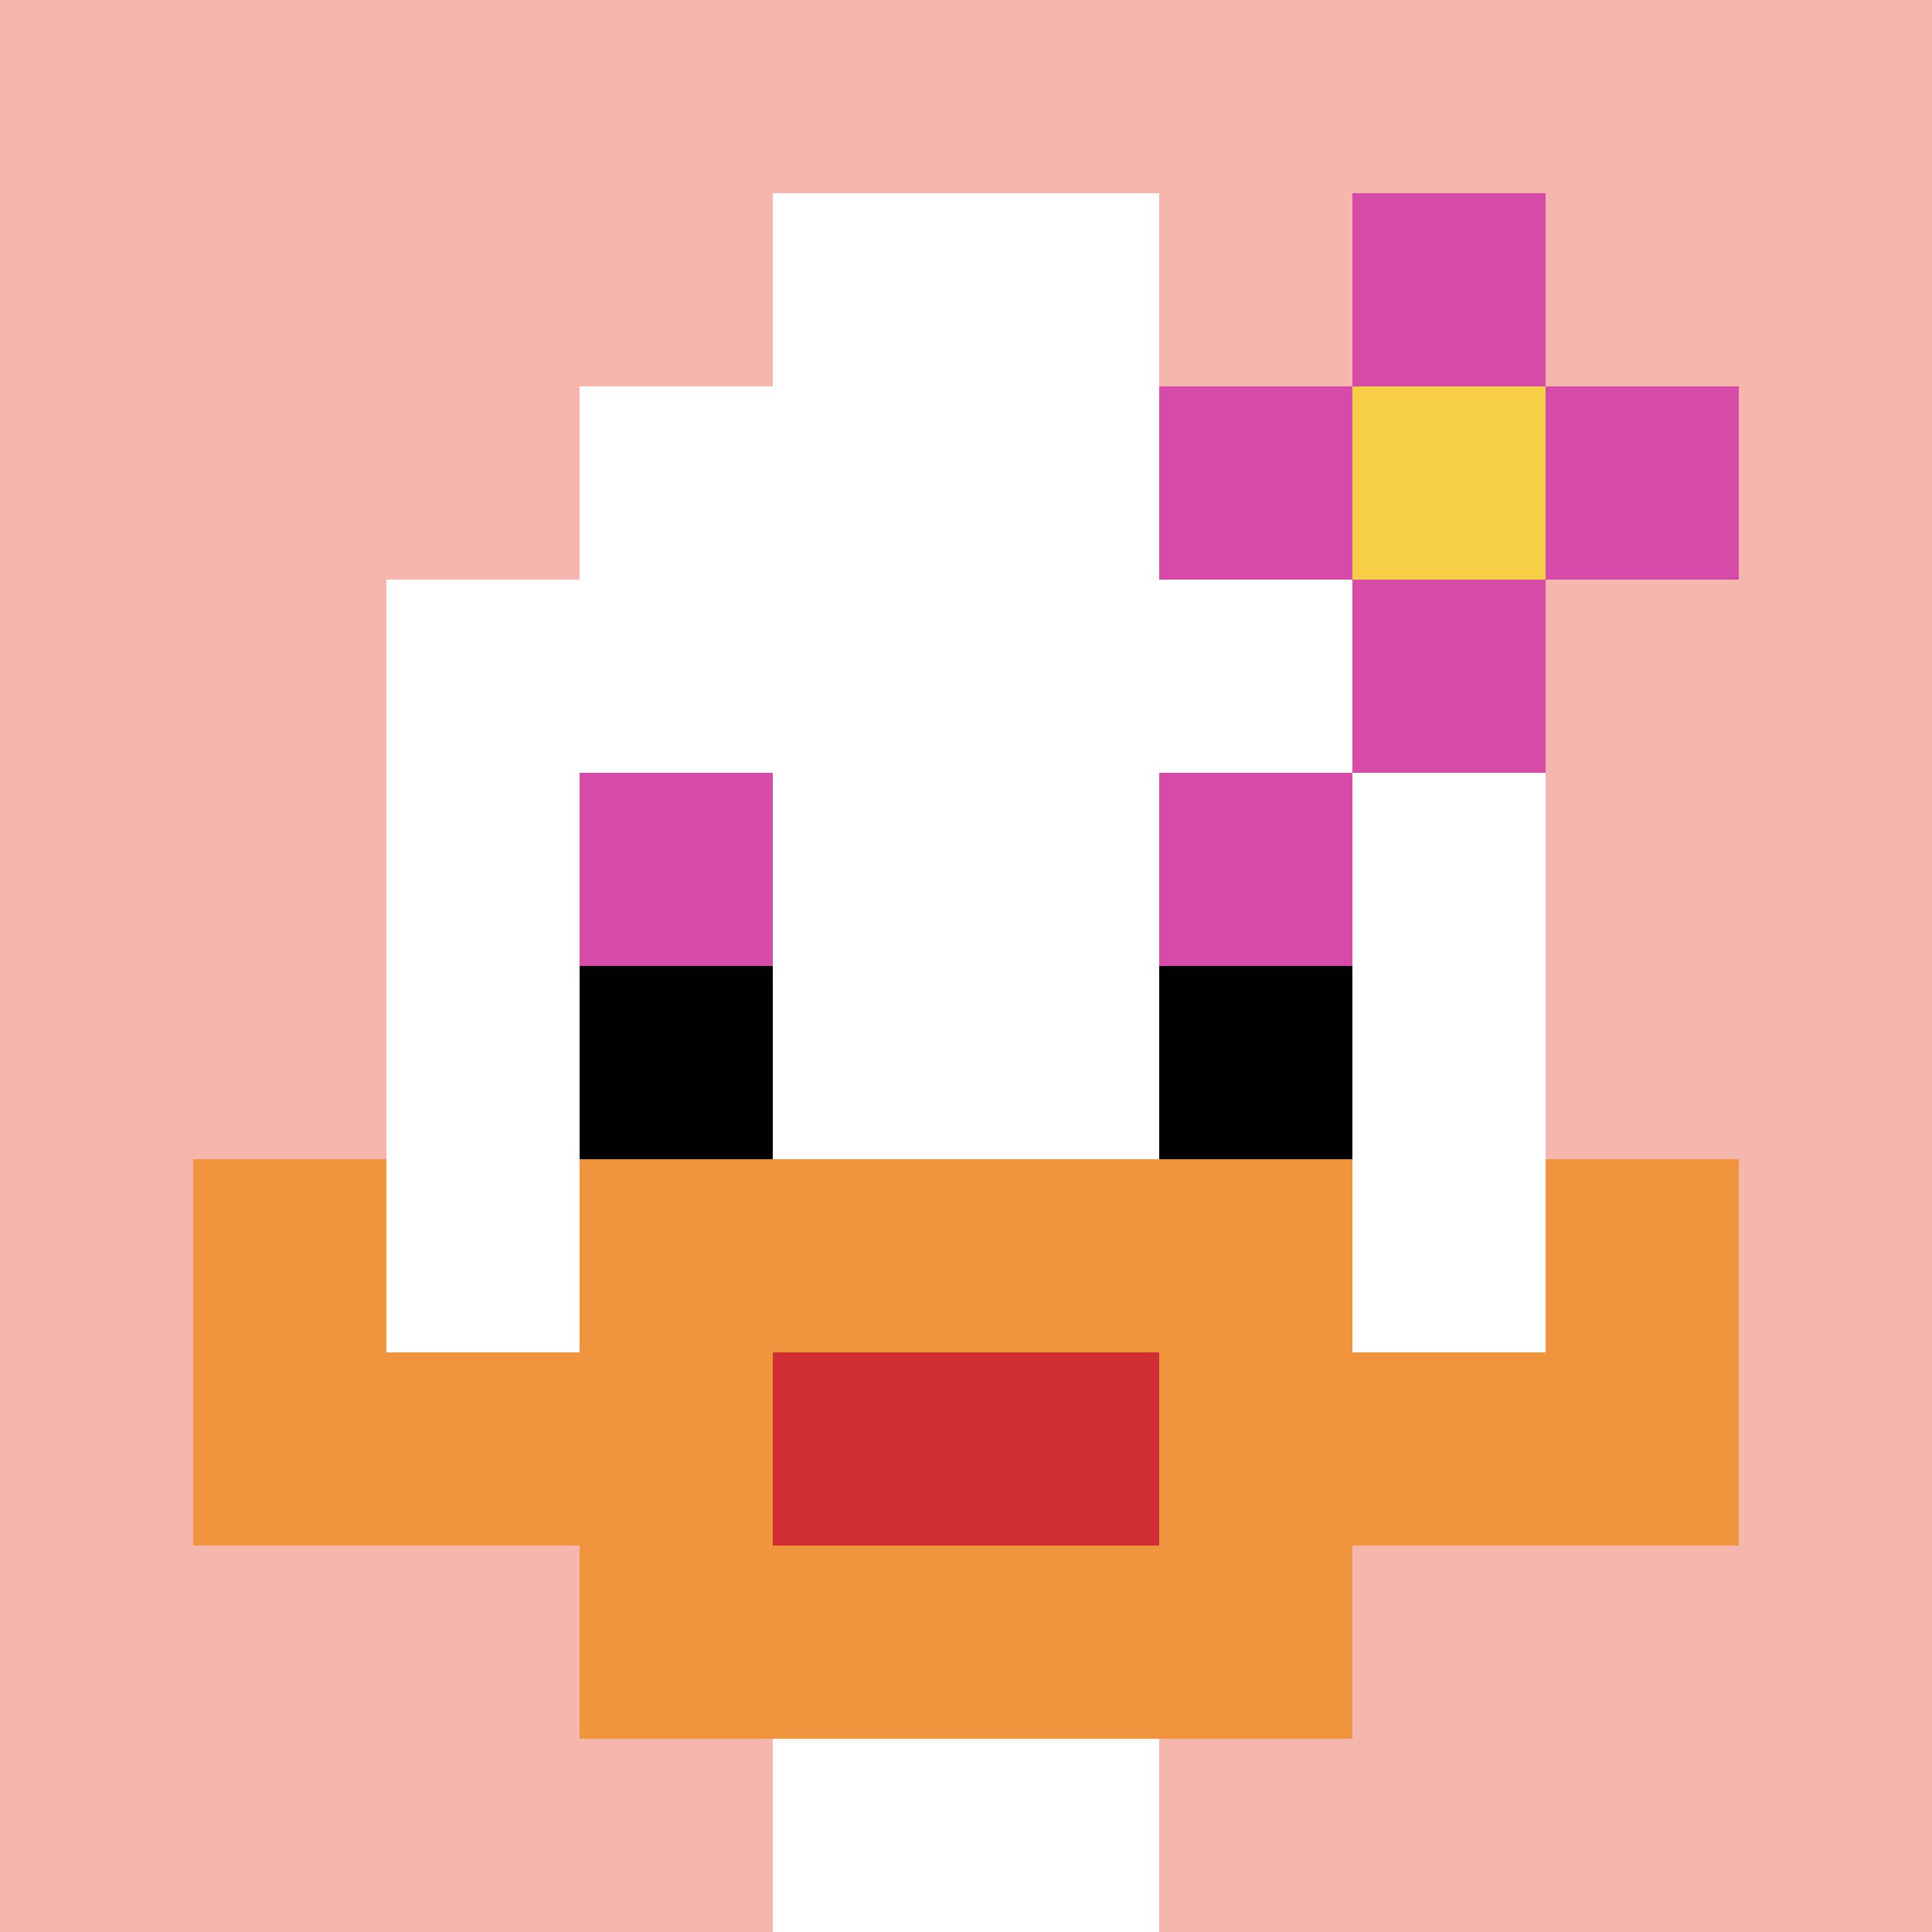 <svg xmlns="http://www.w3.org/2000/svg" version="1.1" width="1018" height="1018"><title>'goose-pfp-110390' by Dmitri Cherniak</title><desc>seed=110390
backgroundColor=#ffffff
padding=0
innerPadding=0
timeout=500
dimension=1
border=false
Save=function(){return n.handleSave()}
frame=257

Rendered at Tue Oct 03 2023 16:23:38 GMT-0700 (Pacific Daylight Time)
Generated in &lt;1ms
</desc><defs></defs><rect width="100%" height="100%" fill="#ffffff"></rect><g><g id="0-0"><rect x="0" y="0" height="1018" width="1018" fill="#F4B6AD"></rect><g><rect id="0-0-3-2-4-7" x="305.4" y="203.6" width="407.2" height="712.6" fill="#ffffff"></rect><rect id="0-0-2-3-6-5" x="203.6" y="305.4" width="610.8" height="509" fill="#ffffff"></rect><rect id="0-0-4-8-2-2" x="407.2" y="814.4" width="203.6" height="203.6" fill="#ffffff"></rect><rect id="0-0-1-6-8-1" x="101.8" y="610.8" width="814.4" height="101.8" fill="#ffffff"></rect><rect id="0-0-1-7-8-1" x="101.8" y="712.6" width="814.4" height="101.8" fill="#F0943E"></rect><rect id="0-0-3-6-4-3" x="305.4" y="610.8" width="407.2" height="305.4" fill="#F0943E"></rect><rect id="0-0-4-7-2-1" x="407.2" y="712.6" width="203.6" height="101.8" fill="#D12D35"></rect><rect id="0-0-1-6-1-2" x="101.8" y="610.8" width="101.8" height="203.6" fill="#F0943E"></rect><rect id="0-0-8-6-1-2" x="814.4" y="610.8" width="101.8" height="203.6" fill="#F0943E"></rect><rect id="0-0-3-4-1-1" x="305.4" y="407.2" width="101.8" height="101.8" fill="#D74BA8"></rect><rect id="0-0-6-4-1-1" x="610.8" y="407.2" width="101.8" height="101.8" fill="#D74BA8"></rect><rect id="0-0-3-5-1-1" x="305.4" y="509" width="101.8" height="101.8" fill="#000000"></rect><rect id="0-0-6-5-1-1" x="610.8" y="509" width="101.8" height="101.8" fill="#000000"></rect><rect id="0-0-4-1-2-2" x="407.2" y="101.8" width="203.6" height="203.6" fill="#ffffff"></rect><rect id="0-0-6-2-3-1" x="610.8" y="203.6" width="305.4" height="101.8" fill="#D74BA8"></rect><rect id="0-0-7-1-1-3" x="712.6" y="101.8" width="101.8" height="305.4" fill="#D74BA8"></rect><rect id="0-0-7-2-1-1" x="712.6" y="203.6" width="101.8" height="101.8" fill="#F7CF46"></rect></g><rect x="0" y="0" stroke="white" stroke-width="0" height="1018" width="1018" fill="none"></rect></g></g></svg>